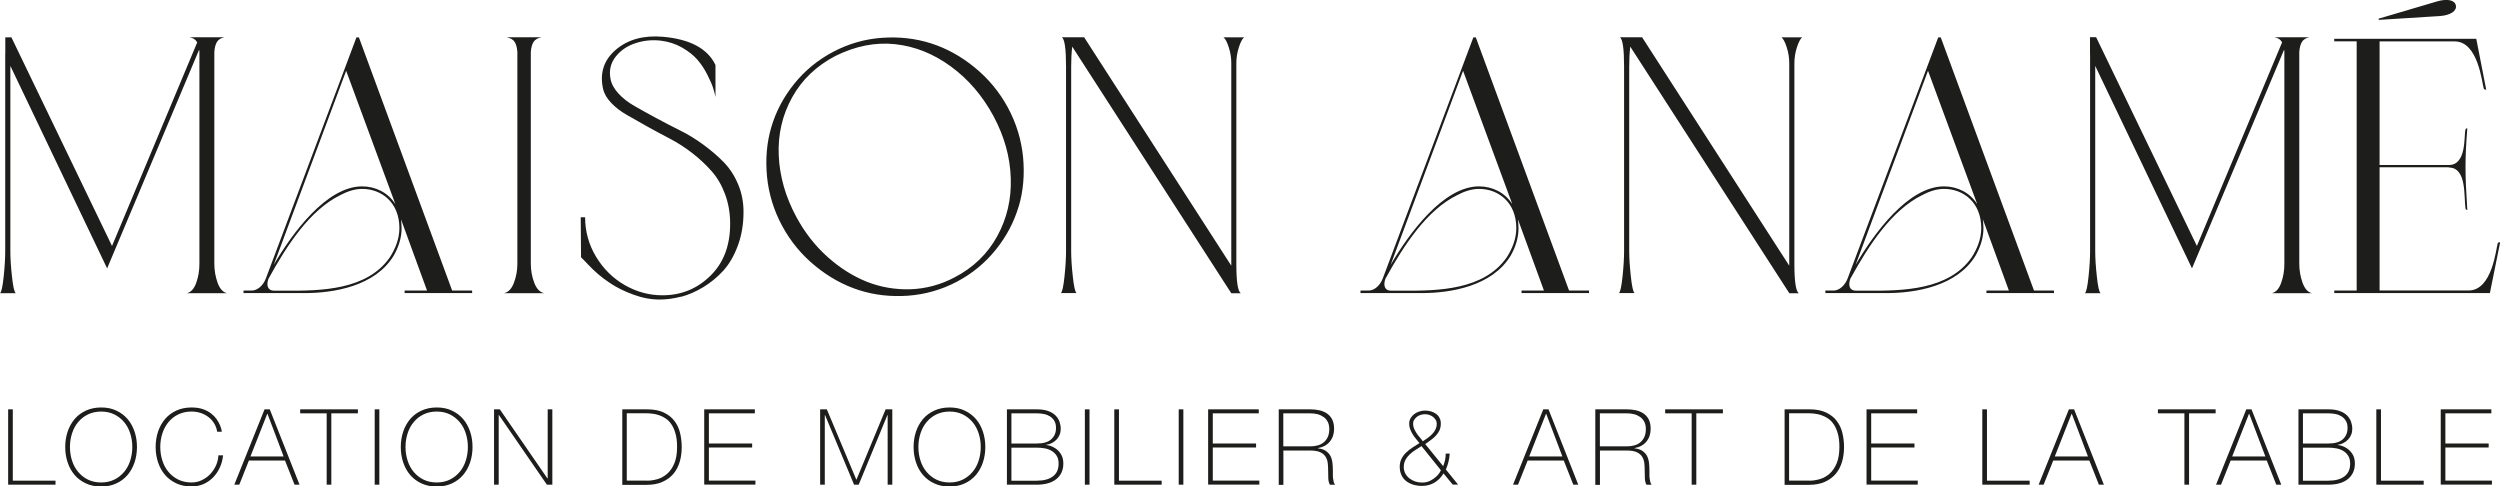 <svg xmlns="http://www.w3.org/2000/svg" id="Calque_2" data-name="Calque 2" viewBox="0 0 306.65 59.67"><defs><style>      .cls-1 {        fill: #1d1d1b;      }    </style></defs><g id="Calque_1-2" data-name="Calque 1"><g><g><path class="cls-1" d="M300.38,20.55c2.23,0,1.82,3.61,2.04,5.03.04.18.22.18.22.18-.15-2.32-.22-3.88-.22-5.3s.07-2.76.22-4.72c0,0-.19,0-.22.13-.22.71.19,4.37-2.04,4.37h-8.5V5.08h9.21c2.9,0,3.34,5.08,3.57,5.79.04.13.26.13.3.13l-1.22-6.24h-17.42v.31h2.75v30.57h-2.75v.31h19.09l1.26-6.24s-.26,0-.3.13c-.22.71-.67,5.79-3.57,5.79h-10.92v-15.11h8.5ZM256.37,6.79v24.01c0,.86-.06,1.91-.19,3.14-.13,1.23-.28,1.91-.45,2.02h1.93c-.17-.12-.33-.8-.46-2.04-.14-1.24-.2-2.28-.2-3.13V8.08l11.87,24.84,11.29-26.81c.03.06.04.15.04.26v26c0,.82-.13,1.59-.39,2.32-.26.73-.64,1.15-1.14,1.27h4.91c-.5-.12-.88-.54-1.15-1.28-.26-.74-.4-1.51-.4-2.31V6.37c.04-.54.15-.95.33-1.24.18-.28.48-.47.91-.56h-4.31c.46.07.78.28.96.63l-10.45,24.97-12.36-25.61h-.75v1.79M229.06,35.65h-1.45c-.71,0-.97-.62-.63-1.51l.04-.05c2.19-3.97,5.01-8.33,8.76-10.16.82-.44,1.75-.76,2.67-.76,2.41,0,4.57,1.69,4.57,4.81,0,1.34-.52,2.58-1.19,3.61-2.79,3.97-8.36,4.1-12.77,4.06M242.5,25c-.89-1.38-2.41-2.14-4.05-2.14-4.38,0-8.58,5.75-10.84,9.62l8.88-23.8,6.02,16.31ZM238.04,4.59h-.3l-11.1,29.54c-.33.89-1.04,1.51-1.74,1.51h-1v.31h7.5c3.6,0,8.65-.85,10.92-4.59.56-.98.97-2.14.97-3.34,0-.4-.04-.76-.07-1.11l3.19,8.73h-2.75v.31h8.28v-.31h-2.45l-11.44-31.06ZM218.51,4.58c.21.15.43.54.64,1.19.21.65.32,1.3.32,1.96v24.86l-18.05-28.02h-2.72c.34.23.51,1.43.51,3.59v22.63c0,.86-.06,1.91-.19,3.14-.13,1.23-.28,1.91-.45,2.02h1.93c-.17-.12-.33-.8-.46-2.04-.14-1.24-.2-2.28-.2-3.13V8.17c0-.91.04-1.72.13-2.45l19.51,30.25h1.16c-.36-.25-.54-1.44-.54-3.59V7.73c0-.66.11-1.31.32-1.96.22-.65.43-1.05.64-1.19h-2.55ZM172.03,35.65h-1.45c-.71,0-.96-.62-.63-1.51l.04-.05c2.19-3.97,5.01-8.33,8.76-10.16.82-.44,1.75-.76,2.67-.76,2.41,0,4.57,1.69,4.57,4.81,0,1.34-.52,2.58-1.19,3.61-2.79,3.97-8.35,4.1-12.77,4.06M185.47,25c-.89-1.38-2.41-2.14-4.05-2.14-4.38,0-8.58,5.75-10.84,9.62l8.88-23.8,6.02,16.31ZM181.02,4.59h-.3l-11.1,29.54c-.33.89-1.04,1.51-1.74,1.51h-1v.31h7.5c3.6,0,8.65-.85,10.92-4.59.56-.98.96-2.14.96-3.34,0-.4-.04-.76-.07-1.11l3.19,8.73h-2.75v.31h8.28v-.31h-2.45l-11.44-31.06ZM150.07,4.58c.21.15.43.54.64,1.19.21.65.32,1.3.32,1.96v24.86l-18.05-28.02h-2.73c.34.23.51,1.43.51,3.59v22.63c0,.86-.06,1.91-.19,3.14-.13,1.23-.28,1.91-.45,2.02h1.93c-.17-.12-.33-.8-.46-2.04-.14-1.24-.2-2.28-.2-3.13V8.17c0-.91.04-1.72.13-2.45l19.51,30.25h1.16c-.36-.25-.54-1.44-.54-3.59V7.73c0-.66.11-1.31.32-1.96.21-.65.43-1.05.64-1.19h-2.55ZM111.7,35.48c-1.89.06-3.69-.25-5.4-.93-1.71-.69-3.32-1.71-4.83-3.07-1.51-1.36-2.76-2.97-3.77-4.83-1.35-2.49-2.07-5.02-2.18-7.59s.44-4.94,1.64-7.11c1.2-2.17,2.98-3.87,5.32-5.09,2.46-1.22,4.9-1.7,7.32-1.44,2.42.26,4.7,1.17,6.83,2.73,2.14,1.56,3.88,3.59,5.23,6.09,1.33,2.48,2.04,5.01,2.12,7.6.09,2.59-.47,4.97-1.67,7.15-1.2,2.17-2.95,3.86-5.24,5.04-1.7.9-3.5,1.38-5.39,1.45M124.96,25.32c.56-1.9.73-3.92.53-6.05-.21-2.13-.83-4.16-1.86-6.07-1.04-1.92-2.4-3.56-4.07-4.92-1.67-1.37-3.45-2.35-5.36-2.96-1.91-.61-3.92-.83-6.03-.68s-4.1.73-5.98,1.72c-1.87.99-3.47,2.3-4.78,3.93-1.31,1.63-2.24,3.4-2.8,5.3-.56,1.9-.73,3.92-.53,6.05.21,2.13.83,4.16,1.86,6.07,1.04,1.92,2.4,3.56,4.07,4.92,1.67,1.37,3.46,2.35,5.36,2.96,1.91.61,3.92.83,6.03.68,2.11-.16,4.1-.73,5.98-1.72,1.87-.99,3.46-2.3,4.77-3.93,1.31-1.63,2.24-3.4,2.8-5.3M83.53,36.41c.9-.24,1.81-.63,2.74-1.19.92-.56,1.74-1.24,2.47-2.04.72-.8,1.31-1.82,1.77-3.07.46-1.25.69-2.62.69-4.12,0-1.21-.22-2.35-.67-3.4-.44-1.05-1.03-1.95-1.75-2.69-.72-.74-1.56-1.46-2.5-2.15-.94-.69-1.91-1.28-2.9-1.77-.99-.49-1.96-1-2.93-1.52-.97-.52-1.84-1.01-2.63-1.46-.79-.45-1.45-.97-1.98-1.55s-.85-1.18-.96-1.81c-.19-1.02.03-1.91.64-2.69s1.43-1.33,2.45-1.66c1.01-.33,2.05-.43,3.11-.3.94.12,1.81.4,2.59.85.78.45,1.4.94,1.86,1.47s.86,1.13,1.2,1.79c.34.67.58,1.21.72,1.63.14.42.24.81.31,1.17v-3.93c-.97-2.02-3.13-3.17-6.46-3.46-2.36-.2-4.28.33-5.75,1.58-1.47,1.25-2,2.84-1.59,4.75.13.62.46,1.2.99,1.76.53.56,1.17,1.06,1.93,1.49.76.44,1.6.91,2.52,1.43.92.51,1.85,1.01,2.79,1.5.94.49,1.85,1.08,2.74,1.77s1.67,1.43,2.36,2.21c.69.78,1.24,1.72,1.65,2.83s.62,2.31.62,3.62c0,2.67-.81,4.81-2.44,6.39-1.62,1.59-3.58,2.38-5.87,2.38-1.63,0-3.17-.42-4.62-1.25-1.45-.84-2.63-2-3.52-3.48-.89-1.48-1.34-3.09-1.34-4.84h-.54l.04,4.91c.11.1.39.38.82.84s.86.87,1.28,1.23c.42.36.91.73,1.47,1.1.79.53,1.73,1,2.83,1.4,1.1.41,2.18.61,3.24.61.84,0,1.72-.12,2.62-.35M65.11,6.37c.04-.54.16-.95.34-1.24.19-.28.51-.47.99-.56h-4.31c.47.09.8.27.99.56.19.28.3.7.34,1.24v26c0,.8-.14,1.57-.42,2.31-.28.74-.68,1.16-1.21,1.28h4.91c-.53-.12-.93-.54-1.21-1.28-.28-.74-.42-1.51-.42-2.31V6.37ZM35.03,35.65h-1.45c-.71,0-.97-.62-.63-1.51l.04-.05c2.19-3.97,5.01-8.33,8.76-10.16.82-.44,1.75-.76,2.67-.76,2.41,0,4.57,1.69,4.57,4.81,0,1.34-.52,2.58-1.19,3.61-2.78,3.97-8.36,4.1-12.78,4.06M48.47,25c-.89-1.38-2.41-2.14-4.05-2.14-4.38,0-8.58,5.75-10.84,9.62l8.88-23.8,6.02,16.31ZM44.02,4.59h-.3l-11.1,29.54c-.33.89-1.04,1.51-1.75,1.51h-1v.31h7.5c3.6,0,8.65-.85,10.92-4.59.56-.98.97-2.14.97-3.34,0-.4-.04-.76-.07-1.11l3.19,8.73h-2.75v.31h8.28v-.31h-2.45l-11.44-31.06ZM.64,6.79v24.01c0,.86-.06,1.91-.19,3.14-.13,1.23-.28,1.91-.45,2.02h1.93c-.17-.12-.33-.8-.46-2.04-.14-1.24-.2-2.28-.2-3.13V8.08l11.87,24.84L24.42,6.11c.03.06.04.15.04.26v26c0,.82-.13,1.59-.39,2.32-.26.73-.64,1.15-1.14,1.27h4.91c-.5-.12-.88-.54-1.15-1.28-.26-.74-.4-1.51-.4-2.31V6.37c.04-.54.15-.95.33-1.24.18-.28.48-.47.91-.56h-4.31c.46.07.78.28.97.63l-10.45,24.97L1.4,4.58h-.75v1.79"></path><path class="cls-1" d="M291.76,2.3l.02.14,7.48-.47c1.32-.09,2.1-.63,1.98-1.29-.12-.66-1.03-.88-2.3-.51l-7.18,2.12Z"></path></g><g><path class="cls-1" d="M1,50.21h.57v8.75h5.24v.49H1v-9.24Z"></path><path class="cls-1" d="M16.8,54.83c0,.67-.1,1.31-.3,1.9s-.49,1.1-.86,1.54c-.38.44-.83.78-1.38,1.03-.54.25-1.16.38-1.85.38s-1.31-.12-1.86-.38c-.55-.25-1.01-.59-1.39-1.03-.38-.44-.66-.95-.86-1.54-.2-.59-.3-1.22-.3-1.9s.1-1.3.3-1.9c.2-.59.49-1.1.86-1.54.38-.44.84-.78,1.39-1.03.55-.25,1.17-.38,1.86-.38s1.31.12,1.85.38c.54.25,1,.59,1.38,1.03.38.44.66.95.86,1.54.2.59.3,1.22.3,1.9ZM8.58,54.83c0,.6.09,1.16.26,1.68.17.53.42.99.75,1.38.33.39.73.71,1.2.94.47.23,1.01.35,1.62.35s1.14-.12,1.61-.35c.47-.23.87-.55,1.2-.94.33-.39.58-.85.75-1.38.17-.53.26-1.09.26-1.68s-.09-1.16-.26-1.68c-.17-.53-.42-.99-.75-1.38-.33-.39-.73-.71-1.2-.94-.47-.23-1.01-.35-1.61-.35s-1.14.12-1.62.35c-.47.23-.88.55-1.2.94-.33.39-.58.85-.75,1.38-.17.53-.26,1.09-.26,1.68Z"></path><path class="cls-1" d="M19.09,54.83c0-.67.1-1.3.3-1.9.2-.59.49-1.1.86-1.54.38-.44.84-.78,1.38-1.03.55-.25,1.17-.38,1.86-.38.54,0,1.01.07,1.41.21.4.14.73.32,1,.53.27.21.49.44.67.69.17.25.3.49.4.71.09.22.15.41.19.57.03.16.05.25.05.27h-.57c-.06-.39-.19-.74-.38-1.04-.19-.31-.43-.57-.71-.78s-.6-.38-.95-.49c-.35-.11-.72-.17-1.11-.17-.6,0-1.14.12-1.62.35-.48.23-.88.55-1.2.94s-.58.85-.75,1.38c-.17.53-.26,1.09-.26,1.68s.09,1.16.26,1.68c.17.53.42.99.75,1.38s.73.71,1.2.94c.47.23,1.01.35,1.62.35.45,0,.87-.09,1.26-.28.39-.19.74-.43,1.03-.74.29-.31.53-.66.71-1.06.18-.4.28-.82.3-1.25h.57c-.05.55-.19,1.06-.41,1.53s-.5.87-.84,1.21-.74.61-1.18.8c-.45.19-.93.28-1.44.28-.69,0-1.31-.12-1.86-.38s-1.01-.59-1.38-1.03c-.38-.44-.66-.95-.86-1.54-.2-.59-.3-1.22-.3-1.9Z"></path><path class="cls-1" d="M32.47,50.21h.62l3.65,9.24h-.61l-1.17-2.96h-4.43l-1.18,2.96h-.61l3.71-9.24ZM34.79,55.99l-1.98-5.23h-.03l-2.06,5.23h4.06Z"></path><path class="cls-1" d="M36.82,50.7v-.49h7.08v.49h-3.26v8.75h-.57v-8.75h-3.25Z"></path><path class="cls-1" d="M45.96,50.21h.57v9.24h-.57v-9.24Z"></path><path class="cls-1" d="M57.96,54.83c0,.67-.1,1.31-.3,1.9s-.49,1.1-.86,1.54c-.38.44-.83.78-1.38,1.03-.54.25-1.16.38-1.85.38s-1.31-.12-1.86-.38c-.55-.25-1.01-.59-1.39-1.03-.38-.44-.66-.95-.86-1.54-.2-.59-.3-1.22-.3-1.9s.1-1.3.3-1.9c.2-.59.49-1.1.86-1.54.38-.44.84-.78,1.39-1.03.55-.25,1.17-.38,1.86-.38s1.31.12,1.85.38c.54.25,1,.59,1.38,1.03.38.44.66.95.86,1.54.2.59.3,1.22.3,1.9ZM49.74,54.83c0,.6.09,1.16.26,1.68.17.53.42.99.75,1.38.33.39.73.71,1.2.94.47.23,1.01.35,1.62.35s1.14-.12,1.61-.35c.47-.23.87-.55,1.2-.94.33-.39.58-.85.75-1.38.17-.53.26-1.09.26-1.68s-.09-1.16-.26-1.68c-.17-.53-.42-.99-.75-1.38-.33-.39-.73-.71-1.2-.94-.47-.23-1.01-.35-1.61-.35s-1.14.12-1.62.35c-.47.23-.88.55-1.2.94-.33.39-.58.85-.75,1.38-.17.53-.26,1.09-.26,1.68Z"></path><path class="cls-1" d="M60.6,50.21h.71l5.84,8.48h.03v-8.48h.57v9.24h-.67l-5.88-8.54h-.03v8.54h-.57v-9.24Z"></path><path class="cls-1" d="M76.33,50.21h3.03c.83,0,1.52.13,2.06.39s.99.6,1.31,1.04c.33.43.56.92.69,1.48.13.55.2,1.12.2,1.71,0,.66-.08,1.27-.25,1.83-.17.57-.43,1.06-.78,1.47-.35.41-.8.74-1.34.98-.54.24-1.18.36-1.92.36h-3v-9.24ZM79.38,58.96c.43,0,.86-.07,1.3-.2.44-.13.83-.36,1.18-.67.35-.32.64-.74.86-1.27.22-.53.33-1.2.33-2,0-.63-.06-1.17-.19-1.62-.12-.45-.29-.83-.49-1.13-.2-.31-.44-.55-.7-.73s-.54-.31-.82-.41-.56-.16-.84-.19-.53-.05-.76-.05h-2.37v8.26h2.49Z"></path><path class="cls-1" d="M86.38,50.21h6.21v.49h-5.64v3.7h5.31v.49h-5.31v4.06h5.71v.49h-6.28v-9.24Z"></path><path class="cls-1" d="M100.6,50.21h.82l3.61,8.61h.03l3.57-8.61h.82v9.24h-.57v-8.54h-.03l-3.52,8.54h-.57l-3.56-8.54h-.03v8.54h-.57v-9.24Z"></path><path class="cls-1" d="M120.86,54.83c0,.67-.1,1.31-.3,1.9s-.49,1.1-.86,1.54c-.38.44-.83.78-1.38,1.03-.54.25-1.16.38-1.85.38s-1.31-.12-1.86-.38c-.55-.25-1.01-.59-1.39-1.03-.38-.44-.66-.95-.86-1.54-.2-.59-.3-1.22-.3-1.9s.1-1.3.3-1.9c.2-.59.49-1.1.86-1.54.38-.44.84-.78,1.39-1.03.55-.25,1.17-.38,1.86-.38s1.31.12,1.85.38c.54.25,1,.59,1.38,1.03.38.44.66.95.86,1.54.2.59.3,1.22.3,1.9ZM112.65,54.83c0,.6.09,1.16.26,1.68.17.53.42.99.75,1.38.33.39.73.71,1.2.94.47.23,1.01.35,1.62.35s1.14-.12,1.61-.35c.47-.23.87-.55,1.2-.94.33-.39.58-.85.75-1.38.17-.53.26-1.09.26-1.68s-.09-1.16-.26-1.68c-.17-.53-.42-.99-.75-1.38-.33-.39-.73-.71-1.2-.94-.47-.23-1.01-.35-1.61-.35s-1.14.12-1.62.35c-.47.23-.88.55-1.2.94-.33.39-.58.85-.75,1.38-.17.53-.26,1.09-.26,1.68Z"></path><path class="cls-1" d="M123.49,50.21h3.7c.55,0,1.01.07,1.39.21.37.14.67.32.89.54.22.22.39.48.49.77s.15.58.15.87c0,.25-.04.49-.13.71-.09.22-.21.42-.37.59-.16.17-.35.32-.57.43-.22.12-.46.19-.73.23l.03.03c.06,0,.2.02.43.08.22.06.46.17.71.34.25.17.47.4.66.7.19.3.29.68.29,1.15,0,.42-.08.79-.23,1.11s-.37.59-.65.81c-.28.22-.62.39-1.02.5s-.84.17-1.32.17h-3.7v-9.24ZM127.19,54.4c.79,0,1.37-.17,1.76-.52.39-.35.58-.81.58-1.38,0-.34-.06-.62-.19-.85-.13-.23-.3-.41-.52-.56-.22-.14-.46-.24-.74-.3s-.58-.09-.89-.09h-3.13v3.7h3.13ZM127.19,58.96c.83,0,1.48-.17,1.95-.52.47-.35.71-.87.71-1.57,0-.4-.08-.72-.25-.98-.16-.25-.37-.45-.63-.6-.25-.15-.54-.25-.85-.3-.32-.06-.62-.08-.93-.08h-3.13v4.06h3.13Z"></path><path class="cls-1" d="M133.07,50.21h.57v9.24h-.57v-9.24Z"></path><path class="cls-1" d="M136.68,50.21h.57v8.75h5.24v.49h-5.81v-9.24Z"></path><path class="cls-1" d="M144.58,50.21h.57v9.24h-.57v-9.24Z"></path><path class="cls-1" d="M148.19,50.21h6.21v.49h-5.64v3.7h5.31v.49h-5.31v4.06h5.71v.49h-6.28v-9.24Z"></path><path class="cls-1" d="M156.85,50.21h3.86c.41,0,.79.04,1.14.12.35.08.67.22.93.4.27.19.48.43.63.73.15.3.23.68.23,1.13,0,.62-.17,1.15-.52,1.57-.35.43-.83.69-1.46.8v.03c.42.05.76.16,1,.34s.43.38.55.63c.12.25.2.53.23.83.03.3.05.6.05.91v.53c0,.17,0,.33.03.49s.05.29.08.42c.04.13.09.24.16.32h-.63c-.12-.22-.19-.47-.2-.76s-.02-.59-.02-.9-.01-.62-.04-.92c-.03-.31-.11-.58-.25-.82-.14-.24-.36-.44-.65-.58s-.72-.22-1.26-.22h-3.29v4.21h-.57v-9.24ZM160.7,54.75c.34,0,.65-.04.94-.12s.54-.21.74-.38.37-.39.49-.66c.12-.27.18-.59.18-.96,0-.34-.06-.64-.19-.89-.13-.25-.3-.45-.52-.6s-.47-.27-.75-.34c-.29-.07-.58-.1-.89-.1h-3.29v4.05h3.29Z"></path><path class="cls-1" d="M171.69,57.25c0-.38.08-.71.23-1,.15-.28.34-.54.58-.76.23-.22.49-.43.78-.61.28-.18.56-.36.83-.53-.15-.18-.29-.36-.44-.54s-.28-.36-.4-.56c-.12-.19-.22-.4-.3-.61-.08-.21-.12-.44-.12-.69s.06-.46.17-.65c.11-.19.26-.36.44-.5.18-.14.39-.25.62-.32.23-.08.47-.12.71-.12s.49.03.73.1c.23.07.44.17.62.3.18.13.33.3.43.5.11.2.16.43.16.69,0,.33-.06.61-.17.85-.12.24-.27.46-.45.65-.18.19-.39.37-.61.53-.23.16-.46.32-.68.49l2.2,2.71c.09-.24.17-.49.23-.75s.08-.52.08-.79h.49c-.02.34-.07.67-.15,1-.08.33-.19.65-.32.95l1.5,1.85h-.66l-1.13-1.37c-.28.47-.65.85-1.1,1.12-.45.27-.96.41-1.53.41-.39,0-.75-.05-1.08-.15-.33-.1-.62-.25-.87-.44s-.44-.44-.58-.74c-.14-.3-.21-.64-.21-1.03ZM172.18,57.25c0,.3.07.57.19.82.13.24.3.44.51.61.21.16.45.29.72.38.27.09.54.13.83.13.39,0,.73-.08,1.02-.23.29-.15.53-.32.72-.5.19-.18.33-.35.43-.51.09-.16.14-.25.14-.27l-2.38-2.96c-.24.16-.49.31-.74.47-.25.16-.49.34-.7.54-.21.2-.39.42-.52.67-.14.25-.21.53-.21.86ZM174.53,54.12c.19-.12.38-.25.58-.39.2-.14.38-.3.55-.47.17-.17.31-.37.41-.58.11-.22.16-.45.16-.71,0-.17-.04-.33-.13-.47-.09-.14-.2-.27-.33-.37s-.29-.18-.46-.24c-.17-.06-.35-.08-.53-.08s-.36.03-.53.08c-.17.06-.33.14-.46.24s-.24.23-.33.37c-.09.14-.13.3-.13.47,0,.22.04.43.13.63.09.19.19.38.31.56.12.18.25.34.39.5.14.16.26.32.36.47Z"></path><path class="cls-1" d="M189.32,50.21h.62l3.65,9.24h-.61l-1.17-2.96h-4.43l-1.18,2.96h-.61l3.71-9.24ZM191.64,55.99l-1.98-5.23h-.03l-2.06,5.23h4.06Z"></path><path class="cls-1" d="M195.68,50.21h3.86c.41,0,.79.04,1.14.12.35.08.67.22.93.4.27.19.48.43.63.73.15.3.23.68.23,1.13,0,.62-.17,1.15-.52,1.57-.35.43-.83.69-1.46.8v.03c.42.05.76.16,1,.34s.43.38.55.63c.12.25.2.53.23.83.03.3.05.6.05.91v.53c0,.17,0,.33.03.49s.05.29.08.42c.04.13.09.24.16.32h-.63c-.12-.22-.19-.47-.2-.76s-.02-.59-.02-.9-.01-.62-.04-.92c-.03-.31-.11-.58-.25-.82-.14-.24-.36-.44-.65-.58s-.72-.22-1.26-.22h-3.29v4.21h-.57v-9.24ZM199.53,54.75c.34,0,.65-.04.94-.12s.54-.21.74-.38.37-.39.49-.66c.12-.27.18-.59.18-.96,0-.34-.06-.64-.19-.89-.13-.25-.3-.45-.52-.6s-.47-.27-.75-.34c-.29-.07-.58-.1-.89-.1h-3.29v4.05h3.29Z"></path><path class="cls-1" d="M204.25,50.7v-.49h7.08v.49h-3.26v8.75h-.57v-8.75h-3.25Z"></path><path class="cls-1" d="M218.9,50.21h3.03c.83,0,1.52.13,2.06.39s.99.6,1.31,1.04c.33.43.56.92.69,1.48.13.55.2,1.12.2,1.71,0,.66-.08,1.27-.25,1.83-.17.57-.43,1.06-.78,1.47-.35.41-.8.74-1.34.98s-1.18.36-1.92.36h-3v-9.24ZM221.95,58.96c.43,0,.86-.07,1.3-.2.44-.13.83-.36,1.18-.67.35-.32.64-.74.86-1.27.22-.53.33-1.2.33-2,0-.63-.06-1.17-.19-1.62-.12-.45-.29-.83-.49-1.13-.2-.31-.44-.55-.7-.73-.26-.18-.54-.31-.82-.41s-.56-.16-.84-.19-.53-.05-.76-.05h-2.37v8.26h2.49Z"></path><path class="cls-1" d="M228.95,50.21h6.21v.49h-5.64v3.7h5.31v.49h-5.31v4.06h5.71v.49h-6.28v-9.24Z"></path><path class="cls-1" d="M243.15,50.21h.57v8.75h5.24v.49h-5.81v-9.24Z"></path><path class="cls-1" d="M253.79,50.21h.62l3.65,9.24h-.61l-1.17-2.96h-4.43l-1.18,2.96h-.61l3.71-9.24ZM256.11,55.99l-1.98-5.23h-.03l-2.06,5.23h4.06Z"></path><path class="cls-1" d="M264.69,50.7v-.49h7.08v.49h-3.26v8.75h-.57v-8.75h-3.25Z"></path><path class="cls-1" d="M275.55,50.21h.62l3.65,9.24h-.61l-1.17-2.96h-4.43l-1.18,2.96h-.61l3.71-9.24ZM277.87,55.99l-1.98-5.23h-.03l-2.06,5.23h4.06Z"></path><path class="cls-1" d="M281.91,50.21h3.7c.55,0,1.01.07,1.39.21.37.14.67.32.89.54.22.22.39.48.49.77.1.29.15.58.15.87,0,.25-.04.49-.13.71-.09.22-.21.42-.37.59-.16.17-.35.32-.57.43-.22.12-.46.19-.73.23l.03.03c.06,0,.2.02.43.08.22.06.46.17.71.34.25.17.47.4.66.7.19.3.29.68.29,1.15,0,.42-.08.79-.23,1.11s-.37.59-.65.81c-.28.22-.62.39-1.02.5-.4.11-.84.17-1.32.17h-3.7v-9.24ZM285.61,54.4c.79,0,1.37-.17,1.76-.52s.58-.81.58-1.38c0-.34-.06-.62-.19-.85-.13-.23-.3-.41-.52-.56-.22-.14-.46-.24-.74-.3s-.58-.09-.89-.09h-3.13v3.7h3.13ZM285.61,58.96c.83,0,1.48-.17,1.95-.52.47-.35.71-.87.71-1.57,0-.4-.08-.72-.25-.98-.16-.25-.37-.45-.63-.6-.25-.15-.54-.25-.85-.3-.32-.06-.62-.08-.93-.08h-3.13v4.06h3.13Z"></path><path class="cls-1" d="M291.48,50.21h.57v8.75h5.24v.49h-5.81v-9.24Z"></path><path class="cls-1" d="M299.38,50.21h6.21v.49h-5.64v3.7h5.31v.49h-5.31v4.06h5.71v.49h-6.28v-9.24Z"></path></g></g></g></svg>